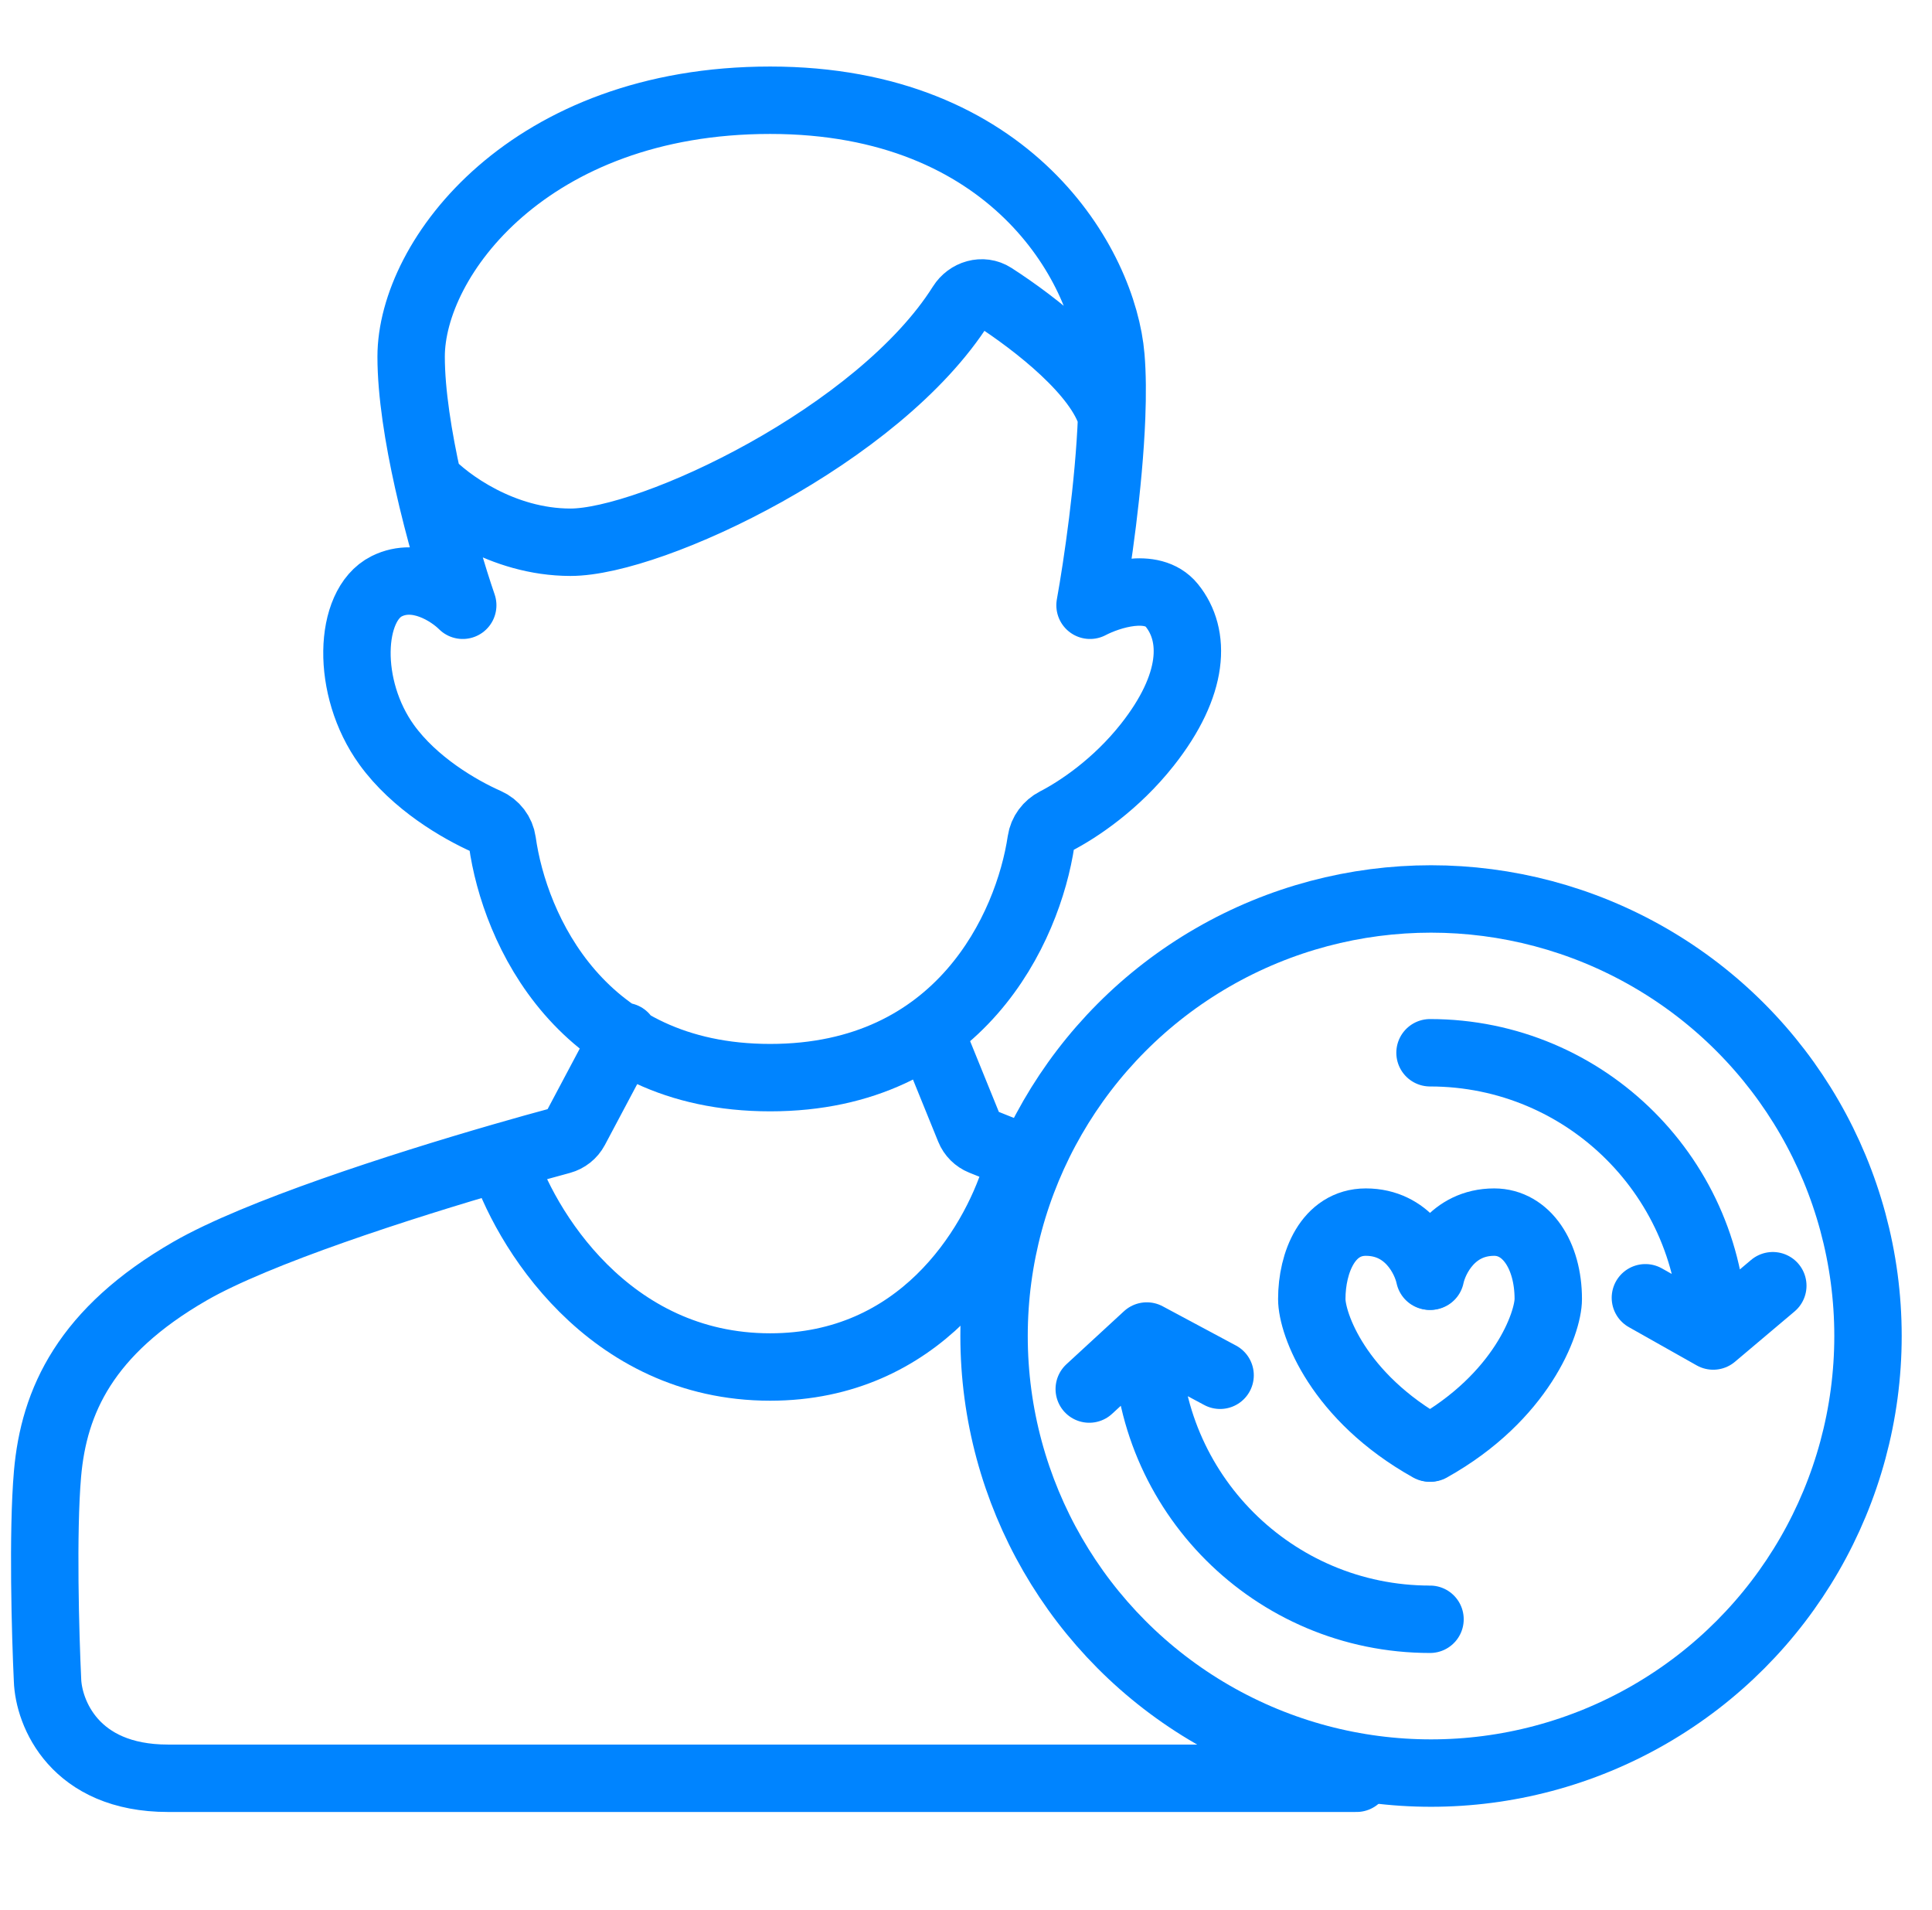 <svg width="86" height="85" viewBox="0 0 86 85" fill="none" xmlns="http://www.w3.org/2000/svg">
<path d="M27.793 46.125L25.6 50.254C25.469 50.5 25.242 50.68 24.973 50.753C24.218 50.956 23.326 51.204 22.349 51.487M60.384 79.14C44.489 79.14 11.653 79.14 7.477 79.14C3.301 79.14 2.162 76.224 2.115 74.766C2.021 72.791 1.89 68.191 2.115 65.595C2.398 62.35 3.808 59.246 8.464 56.566C11.428 54.859 17.806 52.801 22.349 51.487M41.479 46.125L43.153 50.246C43.255 50.498 43.455 50.697 43.708 50.798L44.637 51.17C45.093 51.352 45.353 51.839 45.205 52.308C44.171 55.58 40.917 60.837 34.283 60.837C27.06 60.837 23.317 54.603 22.349 51.487M19.05 21.396C18.625 19.491 18.301 17.49 18.301 15.873C18.301 11.477 23.57 4.461 34.283 4.461C44.996 4.461 49.113 11.812 49.451 15.873C49.517 16.66 49.521 17.578 49.483 18.551M19.05 21.396C19.548 23.632 20.184 25.737 20.598 26.937C20.033 26.373 18.566 25.414 17.212 26.091C15.519 26.937 15.378 30.606 17.212 33.145C18.448 34.857 20.439 36.022 21.682 36.571C22.047 36.732 22.306 37.069 22.361 37.463C22.901 41.329 25.86 47.959 34.283 47.959C42.732 47.959 45.768 41.289 46.343 37.428C46.399 37.052 46.642 36.729 46.98 36.555C48.004 36.029 49.681 34.908 51.073 33.145C53.189 30.465 53.244 28.273 52.158 26.937C51.29 25.869 49.371 26.492 48.521 26.937C48.841 25.168 49.366 21.593 49.483 18.551M19.05 21.396C19.895 22.308 22.348 24.132 25.395 24.132C29.014 24.132 39.132 19.369 42.793 13.556C43.099 13.069 43.733 12.875 44.216 13.187C46.135 14.425 48.928 16.611 49.483 18.551" stroke="#0084FF" stroke-width="3" stroke-linecap="round" stroke-linejoin="round"/>
<circle cx="63.7" cy="59.458" r="19.451" stroke="#0084FF" stroke-width="3"/>
<path d="M76.261 59.458C76.261 52.496 70.617 46.852 63.655 46.852M76.261 59.458L73.242 57.756M76.261 59.458L78.914 57.219M63.655 72.064C56.692 72.064 51.048 66.42 51.048 59.458M51.048 59.458L54.311 61.205M51.048 59.458L48.486 61.818" stroke="#0084FF" stroke-width="3" stroke-linecap="round" stroke-linejoin="round"/>
<path d="M63.633 56.796C63.464 55.994 62.66 54.389 60.798 54.389C59.12 54.389 58.392 56.178 58.392 57.812C58.392 58.928 59.568 62.171 63.633 64.444" stroke="#0084FF" stroke-width="3" stroke-linecap="round" stroke-linejoin="round"/>
<path d="M63.678 56.796C63.847 55.994 64.651 54.389 66.512 54.389C67.942 54.389 68.919 55.861 68.919 57.812C68.919 58.874 67.742 62.171 63.678 64.444" stroke="#0084FF" stroke-width="3" stroke-linecap="round" stroke-linejoin="round"/>
</svg>
